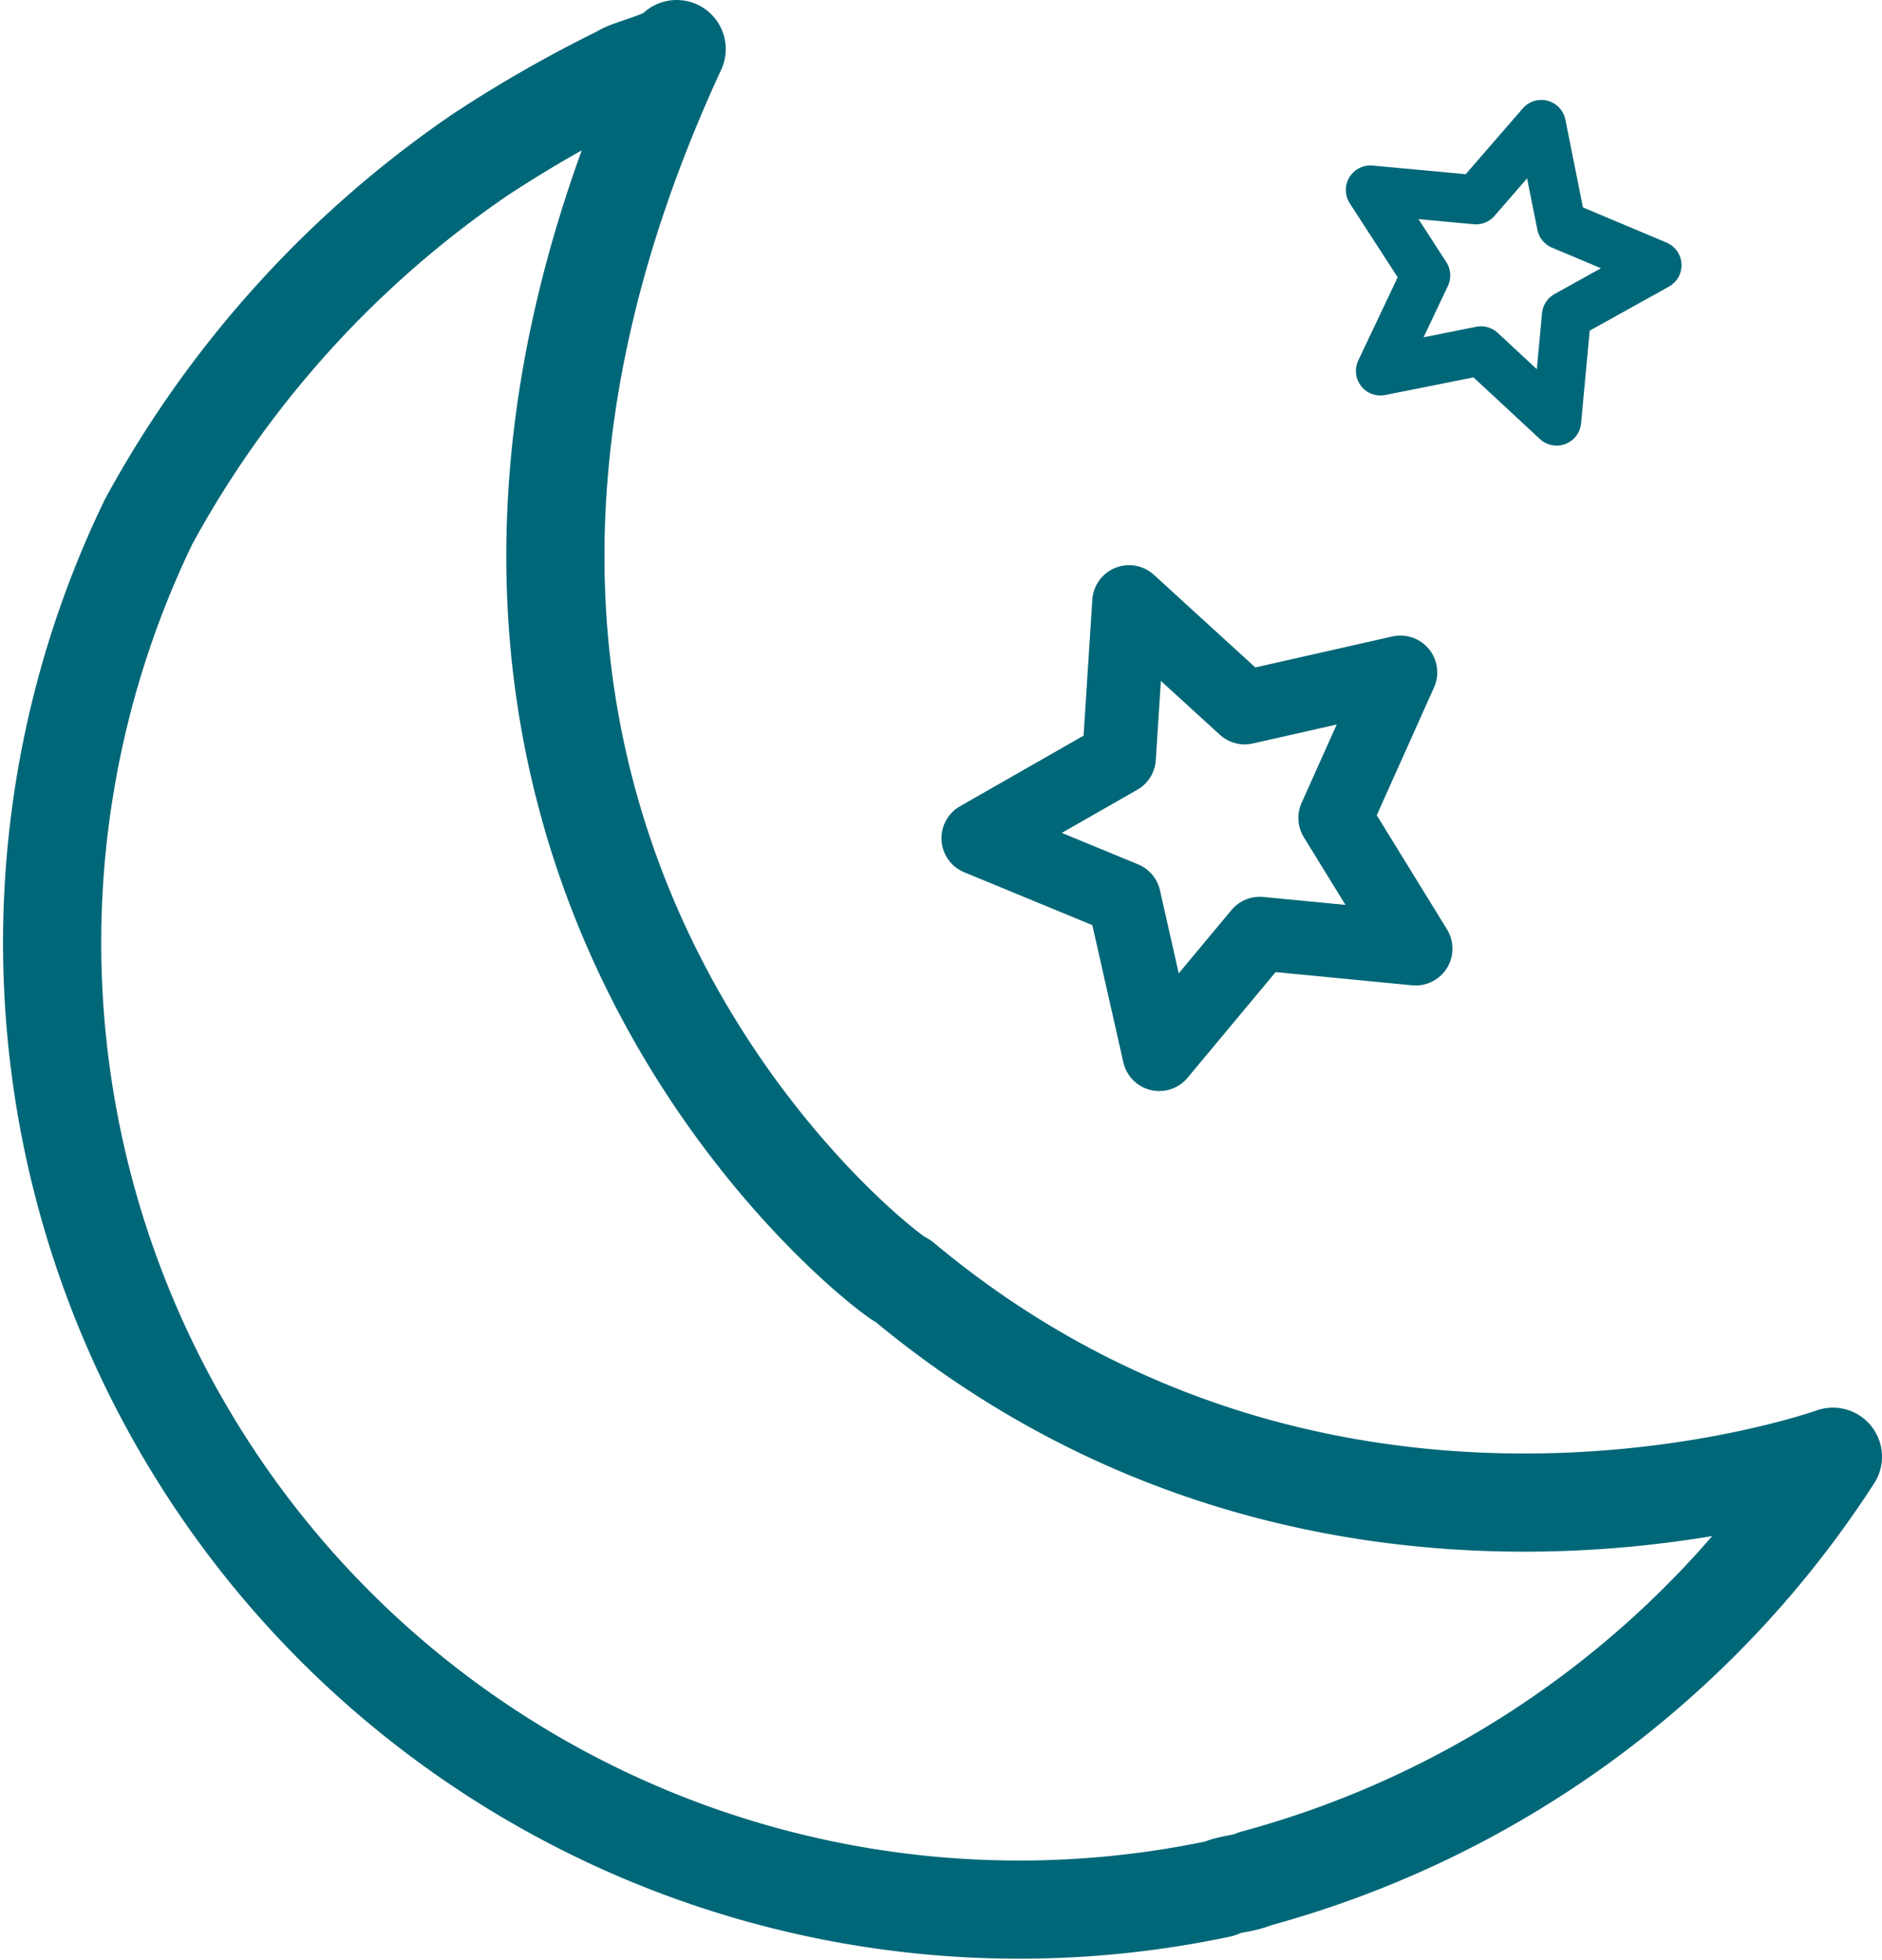 <svg xmlns="http://www.w3.org/2000/svg" width="38.338" height="39.934" viewBox="0 0 38.338 39.934">
  <g id="Sleep" transform="translate(-93.351 -1573.852)">
    <g id="Group_317" data-name="Group 317">
      <path id="Path_197" data-name="Path 197" d="M124.749,1576.388l.41,2.048,1.946.819-1.844,1.025-.2,2.151L123.52,1581l-2.048.41.922-1.946-1.127-1.741,2.151.2Z" fill="none" stroke="#006778" stroke-linecap="round" stroke-linejoin="round" stroke-width="1"/>
      <path id="Path_198" data-name="Path 198" d="M116.351,1586.117l2.355,2.151,3.173-.717-1.329,2.966,1.639,2.663-3.175-.307-2.048,2.458-.717-3.175-2.97-1.226,2.868-1.639Z" fill="none" stroke="#006778" stroke-linecap="round" stroke-linejoin="round" stroke-width="1.5"/>
    </g>
    <path id="Path_199" data-name="Path 199" d="M107.135,1574.852c-.1.2-1.024.41-1.127.512A26.031,26.031,0,0,0,103.14,1577a21.487,21.487,0,0,0-6.759,7.476,19.7,19.7,0,0,0,21.814,27.855c.2-.1.512-.1.717-.2a20.337,20.337,0,0,0,11.777-8.6s-10.241,3.687-18.946-3.584C111.845,1600.152,99.556,1591.238,107.135,1574.852Z" fill="none" stroke="#006778" stroke-linecap="round" stroke-linejoin="round" stroke-width="2"/>
  </g>
</svg>
